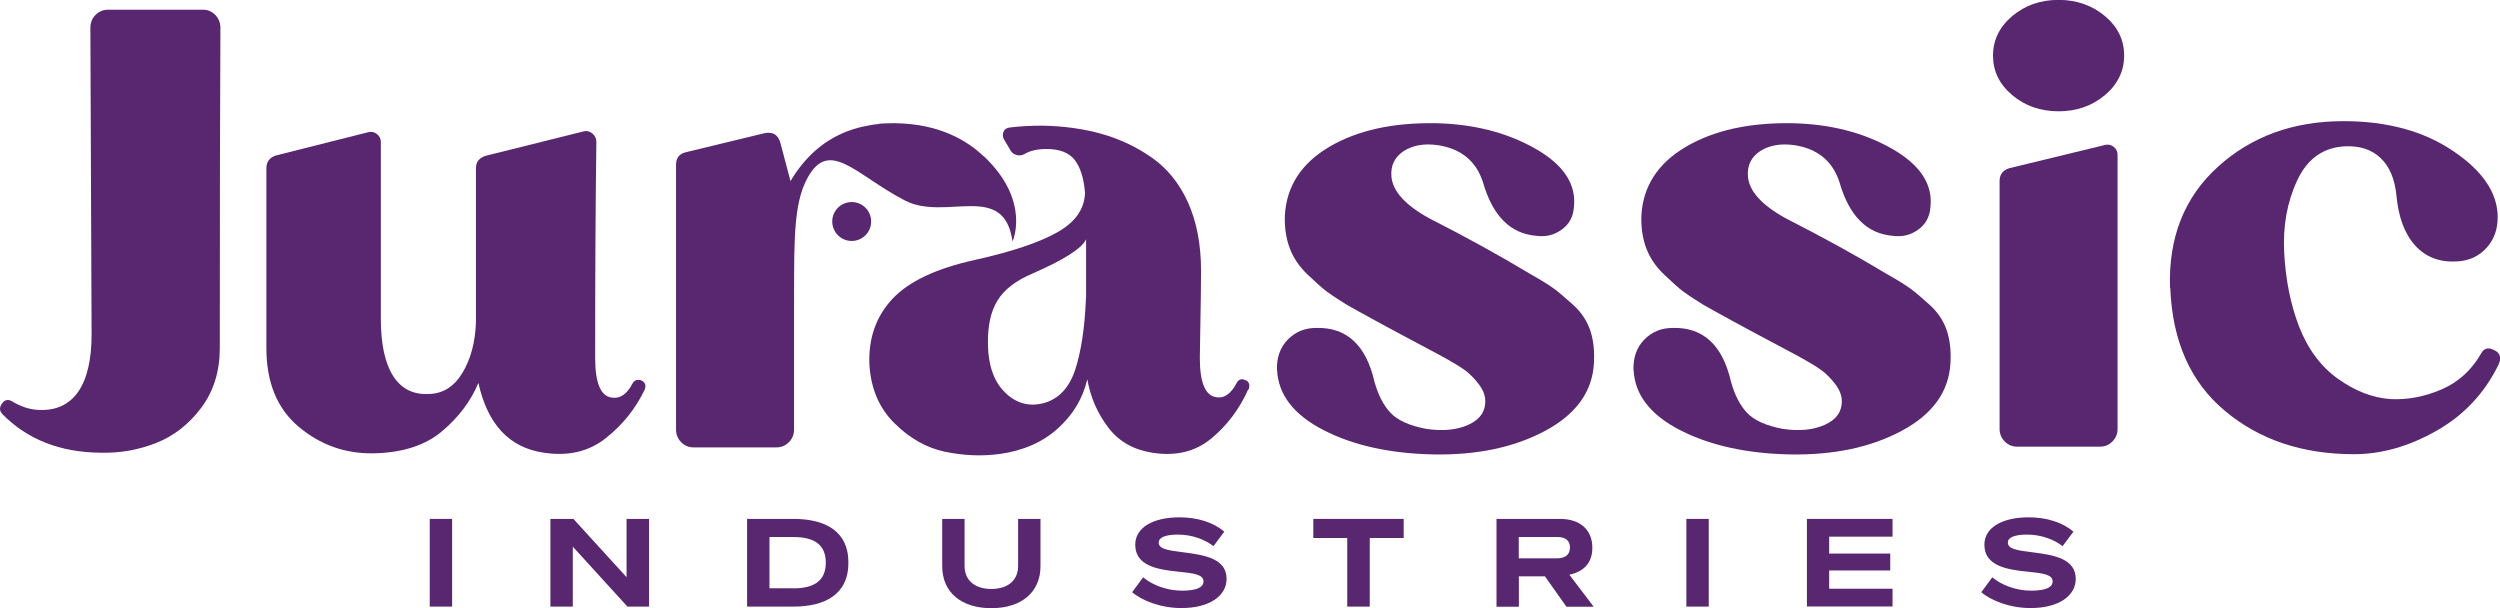 <?xml version="1.0" encoding="UTF-8"?><svg id="a" xmlns="http://www.w3.org/2000/svg" viewBox="0 0 205.53 50"><defs><style>.b{fill:#592770;}</style></defs><path class="b" d="M35.33,42.66h1.84v7.21h-1.84v-7.21Z"/><path class="b" d="M45.24,42.66h1.9l4.37,4.79v-4.79h1.85v7.21h-1.78l-4.49-4.93v4.93h-1.84v-7.21Z"/><path class="b" d="M61.42,42.66h3.8c2.54,0,4.53.94,4.53,3.6s-2,3.61-4.52,3.61h-3.81v-7.21ZM65.23,48.37c1.79,0,2.66-.7,2.66-2.11s-.86-2.11-2.65-2.11h-1.98v4.21h1.97Z"/><path class="b" d="M77.46,46.55v-3.89h1.84v3.87c0,1.18.84,1.89,2.2,1.89s2.2-.71,2.2-1.89v-3.87h1.84v3.89c0,2.12-1.55,3.45-4.04,3.45s-4.04-1.32-4.04-3.45Z"/><path class="b" d="M93.08,48.68l.9-1.22c.71.61,1.92,1.1,3.19,1.1s1.77-.3,1.77-.76c0-.56-.75-.67-2.04-.8-1.74-.17-3.57-.48-3.57-2.22,0-1.37,1.4-2.25,3.65-2.25,1.44,0,2.78.41,3.67,1.18l-.89,1.19c-.69-.54-1.74-.95-2.93-.95-1.03,0-1.57.24-1.57.65,0,.52.66.64,2.06.81,1.73.22,3.52.52,3.52,2.18,0,1.37-1.36,2.4-3.72,2.4-1.73,0-3.31-.65-4.06-1.32Z"/><path class="b" d="M110.77,44.23h-2.8v-1.57h7.43v1.57h-2.79v5.64h-1.85v-5.64Z"/><path class="b" d="M123.03,42.66h5.22c1.67,0,2.66.91,2.66,2.37,0,1.26-.71,1.96-1.89,2.22l2,2.63h-2.24l-1.77-2.5h-2.14v2.5h-1.84v-7.21ZM128.03,45.9c.66,0,1.04-.31,1.04-.89s-.38-.86-1.04-.86h-3.17v1.75h3.17Z"/><path class="b" d="M138.64,42.66h1.84v7.21h-1.84v-7.21Z"/><path class="b" d="M148.55,42.66h7.04v1.46h-5.21v1.39h5.02v1.39h-5.02v1.5h5.21v1.46h-7.04v-7.21Z"/><path class="b" d="M162.89,48.68l.9-1.22c.71.61,1.92,1.1,3.19,1.1s1.77-.3,1.77-.76c0-.56-.75-.67-2.04-.8-1.74-.17-3.57-.48-3.57-2.22,0-1.37,1.4-2.25,3.65-2.25,1.44,0,2.78.41,3.67,1.18l-.89,1.19c-.69-.54-1.74-.95-2.93-.95-1.03,0-1.57.24-1.57.65,0,.52.66.64,2.06.81,1.73.22,3.52.52,3.52,2.18,0,1.37-1.36,2.4-3.72,2.4-1.73,0-3.31-.65-4.06-1.32Z"/><path class="b" d="M.21,34.06c-.26-.27-.28-.56-.05-.88.23-.32.51-.38.84-.18.73.44,1.45.67,2.18.7,1.42.07,2.5-.43,3.24-1.48.74-1.06,1.11-2.64,1.11-4.75l-.1-25.16c0-.44.14-.8.42-1.08.28-.28.62-.43,1.02-.43h7.82c.4,0,.73.14,1.01.43.28.29.42.65.42,1.08-.03,5.74-.05,14.51-.05,26.31,0,1.91-.51,3.55-1.53,4.91-1.02,1.36-2.26,2.32-3.71,2.89-1.45.57-2.97.84-4.56.8-3.33-.03-6.02-1.09-8.07-3.17Z"/><path class="b" d="M21.9,13.84c0-.54.26-.89.79-1.06l7.58-1.91c.26-.07.5-.02.72.15.21.17.32.39.32.65v14.54c0,2.08.34,3.65,1.01,4.7.68,1.06,1.66,1.55,2.95,1.48,1.16-.03,2.07-.61,2.75-1.74.68-1.12,1.05-2.51,1.11-4.15v-12.68c0-.5.26-.84.79-1.01l8.07-2.01c.26-.07.5,0,.72.18.21.19.32.41.32.68-.07,5.03-.1,10.95-.1,17.76,0,2.08.46,3.17,1.39,3.27.66.1,1.22-.28,1.68-1.16.1-.2.26-.3.5-.3.2,0,.35.08.47.23s.12.34.03.58c-.76,1.58-1.83,2.91-3.22,4-1.39,1.09-3.07,1.48-5.05,1.18-2.84-.4-4.64-2.31-5.4-5.74-.63,1.51-1.63,2.84-3.02,4-1.39,1.16-3.27,1.75-5.64,1.79-2.31.03-4.35-.7-6.12-2.19-1.77-1.49-2.65-3.65-2.65-6.47v-14.79Z"/><path class="b" d="M102.28,31.2c-.28-.07-.49.03-.62.3-.46.87-1.01,1.26-1.63,1.16-.92-.1-1.39-1.17-1.39-3.22,0-.47.02-1.5.05-3.09.03-1.59.05-2.96.05-4.1,0-2.15-.36-4.01-1.06-5.58-.71-1.58-1.7-2.81-2.97-3.7-1.27-.89-2.65-1.54-4.13-1.96-1.49-.42-3.12-.65-4.9-.68-.92,0-1.82.05-2.67.15-.26.03-.44.16-.52.38-.08.22-.06.43.07.63l.45.76c.1.23.27.4.52.48s.49.06.72-.08c.46-.27,1.06-.4,1.78-.4,1.09,0,1.86.3,2.33.91.46.6.74,1.49.84,2.67-.03,1.34-.79,2.43-2.28,3.27-1.49.84-3.73,1.59-6.73,2.26-3.2.7-5.47,1.77-6.81,3.2-1.34,1.43-1.97,3.19-1.91,5.31.1,2.01.78,3.65,2.05,4.91,1.27,1.26,2.67,2.05,4.18,2.36,1.52.32,3.02.38,4.51.18,1.91-.27,3.5-.96,4.75-2.09,1.25-1.12,2.06-2.47,2.43-4.05.26,1.48.83,2.79,1.71,3.95.87,1.16,2.09,1.85,3.64,2.09,1.91.3,3.52-.08,4.83-1.16,1.3-1.07,2.32-2.42,3.04-4.03h.05s0-.08.03-.15c.02-.07.02-.12.02-.15,0-.27-.14-.44-.42-.5ZM89.28,24.5c-.1,2.45-.4,4.42-.89,5.91-.5,1.49-1.37,2.41-2.62,2.74-1.19.3-2.24,0-3.14-.88-.91-.89-1.38-2.2-1.41-3.95-.03-1.51.23-2.72.79-3.62.56-.91,1.52-1.64,2.87-2.21,2.61-1.14,4.08-2.08,4.41-2.82v4.83Z"/><path class="b" d="M104.98,30.44c-.03-1.04.26-1.88.89-2.52s1.4-.96,2.33-.96c2.51-.07,4.11,1.41,4.8,4.43.3,1.07.73,1.92,1.31,2.54.58.62,1.56,1.07,2.95,1.33,1.35.2,2.5.09,3.44-.33.94-.42,1.41-1.06,1.41-1.94,0-.47-.18-.94-.54-1.41-.36-.47-.73-.84-1.09-1.11-.36-.27-.88-.59-1.54-.96-.23-.13-.98-.54-2.25-1.21-1.27-.67-2.46-1.31-3.56-1.91-1.11-.6-1.92-1.06-2.45-1.36-.76-.47-1.3-.83-1.63-1.08-.33-.25-.84-.7-1.53-1.36-.69-.65-1.19-1.38-1.49-2.19-.3-.8-.43-1.69-.4-2.67.13-2.41,1.35-4.3,3.66-5.66,2.31-1.36,5.23-2,8.76-1.94,3.1.07,5.83.76,8.17,2.09,2.34,1.33,3.4,2.94,3.17,4.86-.07.77-.4,1.38-1.02,1.81-.61.44-1.3.6-2.05.5-2.15-.17-3.61-1.64-4.41-4.43-.56-1.71-1.78-2.72-3.66-3.02-1.16-.17-2.1,0-2.85.48-.74.49-1.08,1.18-1.01,2.09.1,1.21,1.15,2.37,3.17,3.47,2.97,1.51,5.71,3.02,8.22,4.53.89.5,1.54.91,1.96,1.21.41.3.95.76,1.61,1.36.66.6,1.12,1.3,1.39,2.09.26.79.36,1.69.3,2.69-.13,2.35-1.47,4.2-4.01,5.56s-5.59,2-9.16,1.94c-3.56-.07-6.58-.73-9.04-1.99-2.46-1.26-3.74-2.91-3.84-4.96Z"/><path class="b" d="M134.29,30.44c-.03-1.04.26-1.88.89-2.52s1.4-.96,2.33-.96c2.51-.07,4.11,1.41,4.8,4.43.3,1.07.73,1.92,1.31,2.54.58.62,1.56,1.07,2.95,1.33,1.35.2,2.5.09,3.44-.33.94-.42,1.41-1.06,1.41-1.94,0-.47-.18-.94-.54-1.41-.36-.47-.73-.84-1.09-1.11-.36-.27-.88-.59-1.54-.96-.23-.13-.98-.54-2.25-1.21-1.27-.67-2.46-1.31-3.56-1.91-1.11-.6-1.92-1.06-2.45-1.36-.76-.47-1.3-.83-1.63-1.08-.33-.25-.84-.7-1.53-1.36-.69-.65-1.19-1.38-1.49-2.19-.3-.8-.43-1.69-.4-2.67.13-2.41,1.35-4.3,3.66-5.66,2.31-1.36,5.23-2,8.76-1.94,3.1.07,5.83.76,8.17,2.09,2.34,1.33,3.4,2.94,3.17,4.86-.07.77-.4,1.38-1.02,1.81-.61.44-1.3.6-2.05.5-2.15-.17-3.61-1.64-4.41-4.43-.56-1.71-1.78-2.72-3.66-3.02-1.16-.17-2.1,0-2.85.48-.74.49-1.08,1.18-1.01,2.09.1,1.21,1.15,2.37,3.17,3.47,2.97,1.51,5.71,3.02,8.22,4.53.89.5,1.54.91,1.96,1.21.41.3.95.76,1.61,1.36.66.6,1.12,1.3,1.39,2.09.26.79.36,1.69.3,2.69-.13,2.35-1.47,4.2-4.01,5.56s-5.59,2-9.16,1.94c-3.56-.07-6.58-.73-9.04-1.99-2.46-1.26-3.74-2.91-3.84-4.96Z"/><path class="b" d="M173.05,7.82c-1.06.89-2.33,1.33-3.81,1.33s-2.76-.44-3.81-1.33c-1.06-.89-1.58-1.97-1.58-3.25s.53-2.36,1.58-3.25c1.06-.89,2.33-1.33,3.81-1.33s2.76.45,3.81,1.33c1.06.89,1.58,1.97,1.58,3.25s-.53,2.36-1.58,3.25ZM164.39,35.27V14.89c0-.54.26-.89.79-1.06l7.87-1.91c.26-.07.5-.02.72.15.21.17.32.39.32.65v22.54c0,.4-.14.75-.42,1.03-.28.29-.62.43-1.01.43h-6.83c-.4,0-.74-.14-1.02-.43-.28-.28-.42-.63-.42-1.03Z"/><path class="b" d="M178.4,23.65c-.13-4.13,1.18-7.44,3.94-9.94,2.76-2.5,6.2-3.75,10.32-3.75,3.6,0,6.61.82,9.04,2.47,2.43,1.64,3.64,3.46,3.64,5.43,0,1.01-.31,1.85-.92,2.52-.61.67-1.39,1.04-2.35,1.11-1.45.1-2.62-.33-3.49-1.28-.88-.96-1.39-2.32-1.56-4.1-.13-1.38-.57-2.42-1.31-3.12-.74-.7-1.72-1.02-2.95-.96-1.78.1-3.09,1.04-3.91,2.82-.83,1.78-1.18,3.77-1.06,5.96.12,2.2.52,4.2,1.21,6.01.73,1.88,1.8,3.32,3.22,4.33,1.42,1.01,2.85,1.56,4.31,1.66,1.39.07,2.77-.19,4.16-.78,1.39-.59,2.48-1.57,3.27-2.94.23-.44.56-.55.99-.35.59.23.74.65.45,1.26-1.16,2.35-2.86,4.16-5.12,5.43-2.26,1.28-4.51,1.91-6.76,1.91-4.23,0-7.76-1.18-10.59-3.55-2.84-2.36-4.34-5.74-4.51-10.14Z"/><path class="b" d="M70.87,10.43s.08-.02.11-.02c-.04,0-.08.02-.11.02Z"/><path class="b" d="M73.69,10.11c-.1,0-.2.01-.3.02.07,0,.14,0,.21,0,.05-.01.09-.02.09-.02Z"/><path class="b" d="M72.93,10.12c-.57.02-1.24.13-1.95.28.75-.17,1.55-.25,2.4-.27-.15,0-.29-.01-.45,0Z"/><path class="b" d="M80.86,12.84c-1.34-1.27-3.6-2.66-7.26-2.71-.07,0-.14,0-.21,0-.85.02-1.65.1-2.4.27-.04,0-.08.02-.11.02-2.04.48-3.69,1.54-4.98,3.15-.33.41-.63.84-.91,1.32l-.84-3.17c-.2-.67-.64-.92-1.34-.76l-6.44,1.56c-.53.13-.79.47-.79,1.01v21.79c0,.4.14.75.42,1.03.28.29.62.43,1.01.43h6.83c.4,0,.73-.14,1.02-.43.28-.28.42-.63.42-1.03v-9.56c.04-4.57-.17-8.45.92-10.76,1.84-3.9,4.04-.66,8.21,1.49,3.34,1.72,8.14-1.62,8.83,3.36,0,0,1.55-3.31-2.37-7.02Z"/><circle class="b" cx="70.02" cy="18.21" r="1.6"/></svg>